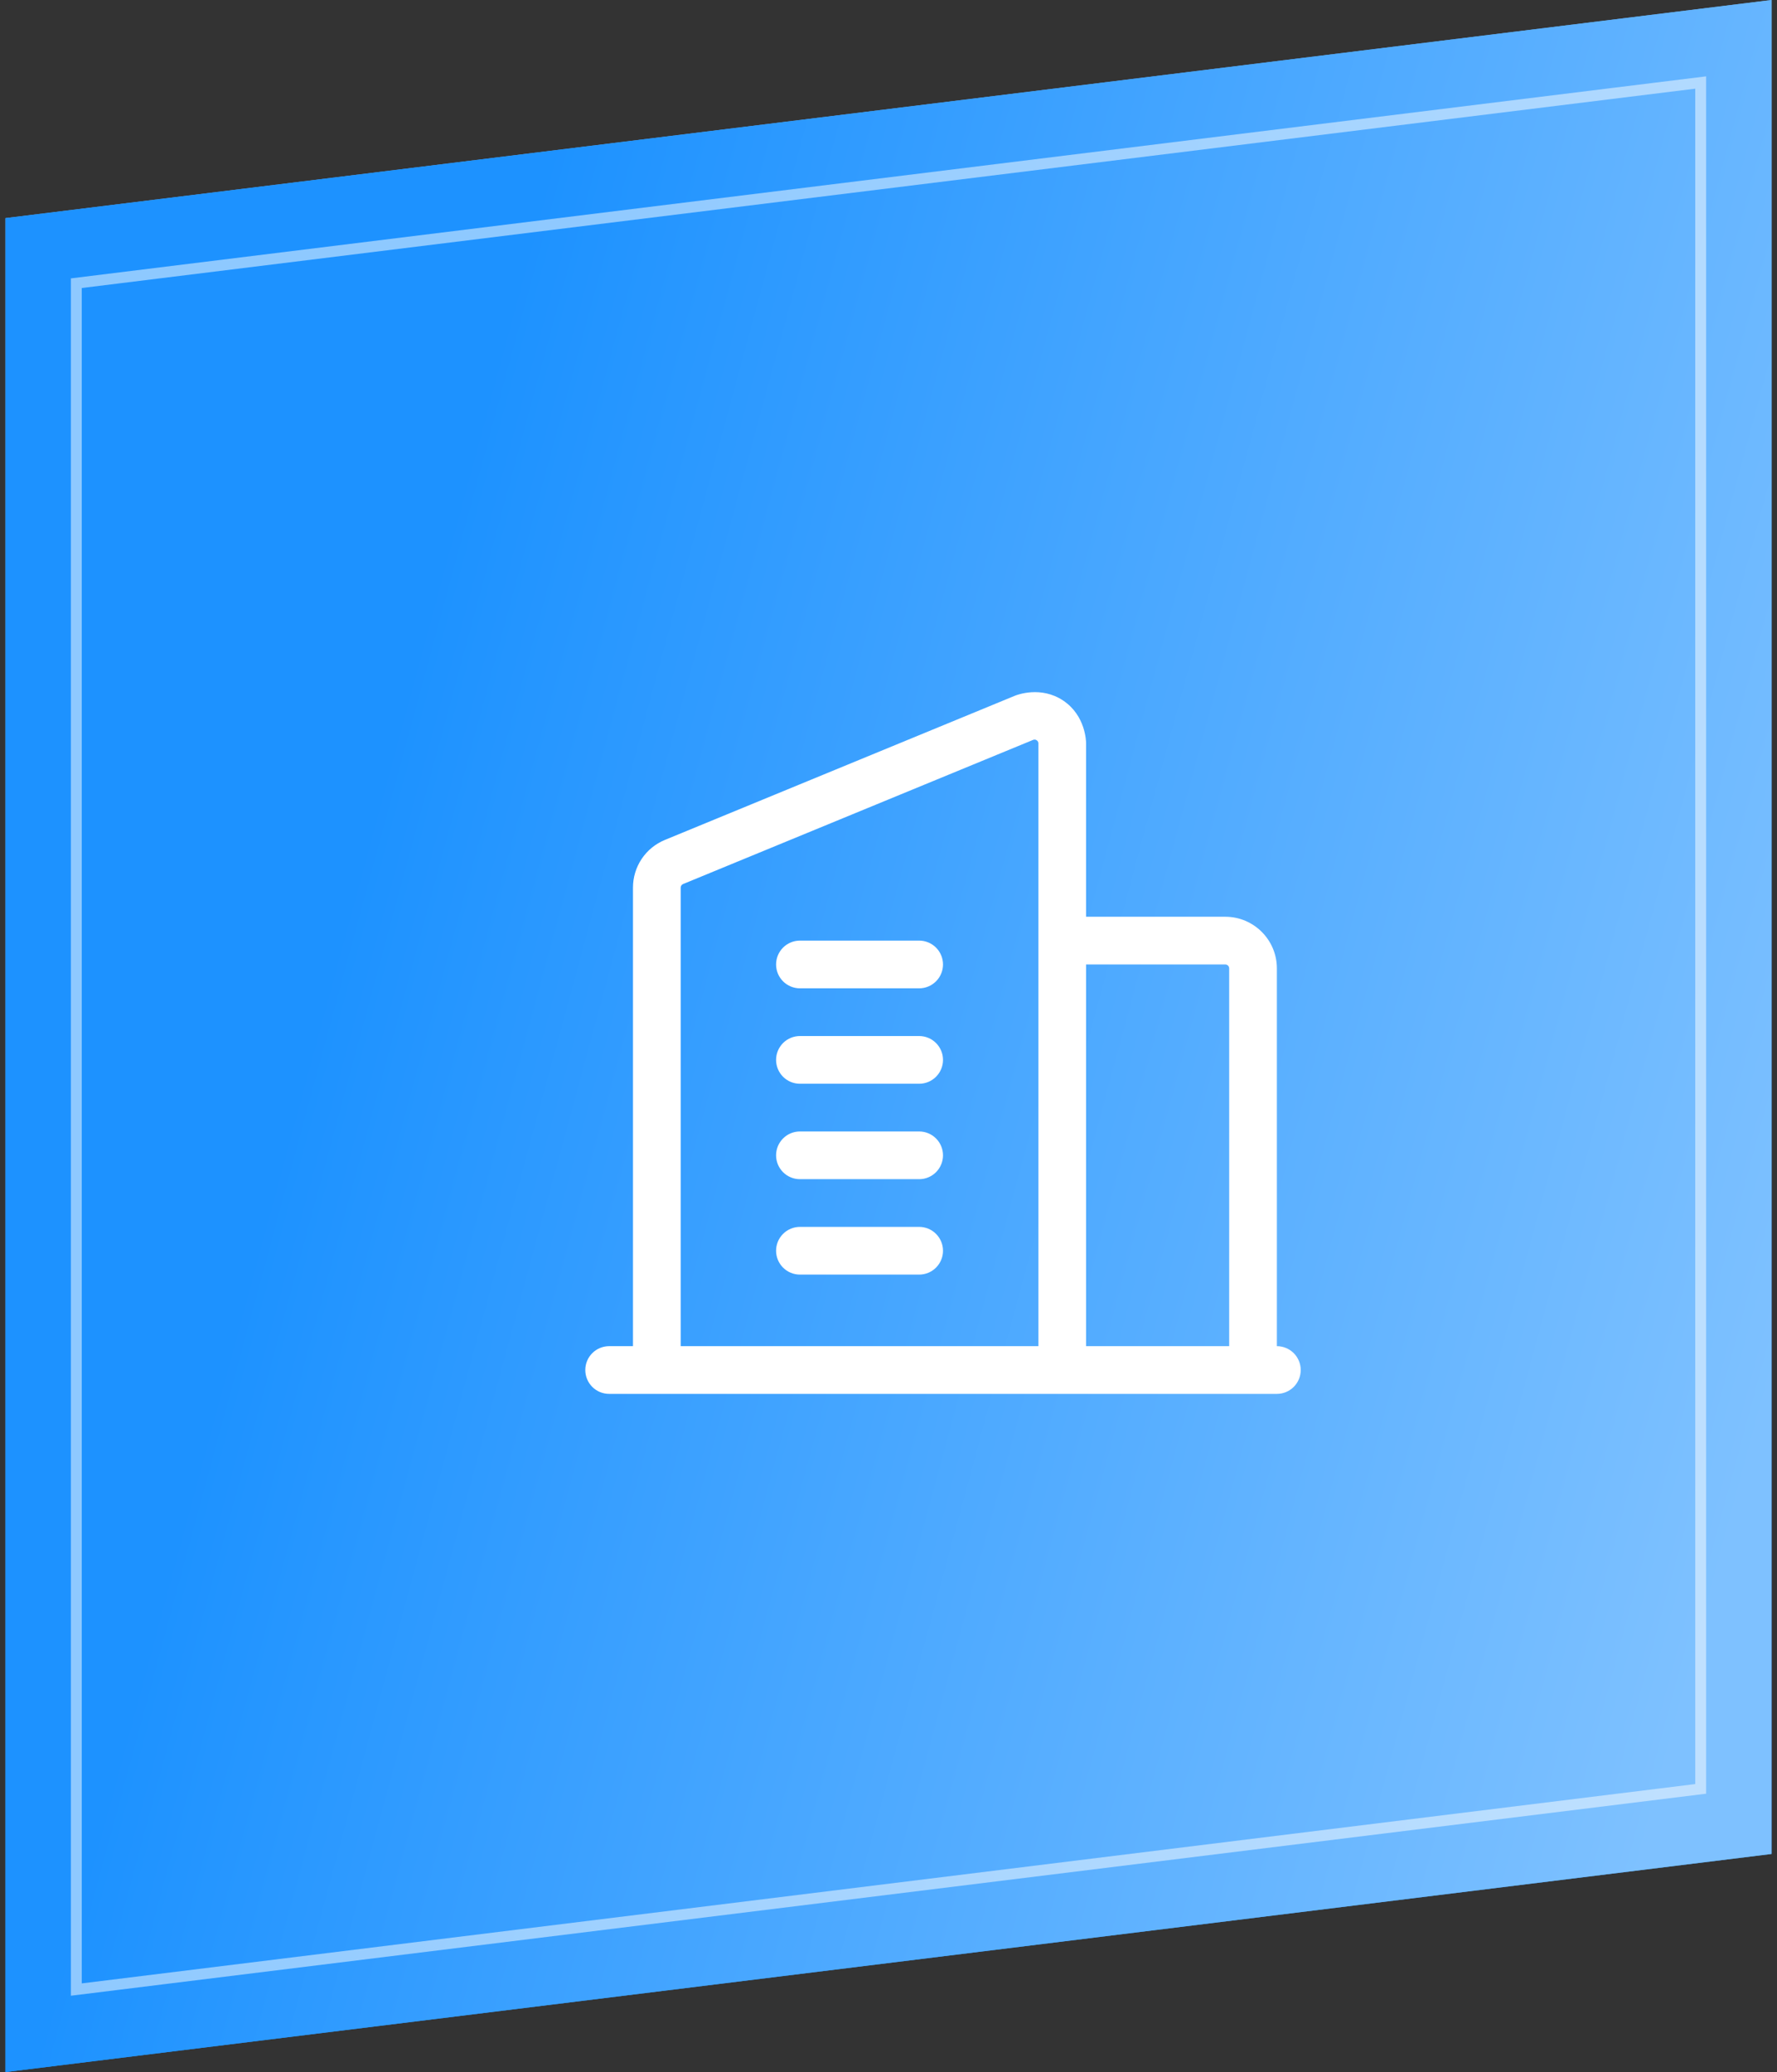 <svg width="163" height="190" viewBox="0 0 163 190" fill="none" xmlns="http://www.w3.org/2000/svg">
<rect x="0" y="0" width="163" height="190" fill="#333333" stroke="none"/>
<path d="M0.5 20L162.5 0V170L0.5 190V20Z" fill="url(#paint0_linear_193_703)"/>
<path d="M0.5 20L162.5 0V170L0.5 190V20Z" fill="url(#paint1_linear_193_703)"/>
<path d="M117.125 123.437V88.794C117.125 86.184 115.003 84.062 112.393 84.062H99.625V68.172C99.625 67.984 99.583 65.62 97.527 64.241C95.471 62.865 93.268 63.727 93.093 63.797L60.992 77.016C60.123 77.372 59.381 77.978 58.859 78.757C58.338 79.536 58.06 80.454 58.062 81.391V123.437H55.875C55.295 123.437 54.738 123.668 54.328 124.078C53.918 124.488 53.688 125.045 53.688 125.625C53.688 126.205 53.918 126.761 54.328 127.172C54.738 127.582 55.295 127.812 55.875 127.812H117.125C117.705 127.812 118.262 127.582 118.672 127.172C119.082 126.761 119.312 126.205 119.312 125.625C119.312 125.045 119.082 124.488 118.672 124.078C118.262 123.668 117.705 123.437 117.125 123.437ZM62.438 81.391C62.438 81.247 62.525 81.118 62.658 81.063L94.76 67.846C94.813 67.822 94.872 67.813 94.931 67.818C94.989 67.824 95.045 67.845 95.093 67.879C95.142 67.91 95.183 67.953 95.211 68.004C95.239 68.056 95.252 68.114 95.25 68.172V123.437H62.438V81.391ZM99.625 123.437V88.437H112.393C112.59 88.437 112.75 88.597 112.75 88.794V123.437H99.625Z" fill="white"/>
<path d="M84.312 112.5H73.375C72.795 112.5 72.238 112.73 71.828 113.141C71.418 113.551 71.188 114.107 71.188 114.688C71.188 115.268 71.418 115.824 71.828 116.234C72.238 116.645 72.795 116.875 73.375 116.875H84.312C84.893 116.875 85.449 116.645 85.859 116.234C86.269 115.824 86.5 115.268 86.5 114.688C86.5 114.107 86.269 113.551 85.859 113.141C85.449 112.73 84.893 112.5 84.312 112.5ZM84.312 103.75H73.375C72.795 103.75 72.238 103.98 71.828 104.391C71.418 104.801 71.188 105.357 71.188 105.938C71.188 106.518 71.418 107.074 71.828 107.484C72.238 107.895 72.795 108.125 73.375 108.125H84.312C84.893 108.125 85.449 107.895 85.859 107.484C86.269 107.074 86.5 106.518 86.5 105.938C86.5 105.357 86.269 104.801 85.859 104.391C85.449 103.98 84.893 103.75 84.312 103.75ZM84.312 95H73.375C72.795 95 72.238 95.231 71.828 95.641C71.418 96.051 71.188 96.607 71.188 97.188C71.188 97.768 71.418 98.324 71.828 98.734C72.238 99.144 72.795 99.375 73.375 99.375H84.312C84.893 99.375 85.449 99.144 85.859 98.734C86.269 98.324 86.5 97.768 86.5 97.188C86.5 96.607 86.269 96.051 85.859 95.641C85.449 95.231 84.893 95 84.312 95ZM84.312 86.25H73.375C72.795 86.25 72.238 86.481 71.828 86.891C71.418 87.301 71.188 87.857 71.188 88.438C71.188 89.018 71.418 89.574 71.828 89.984C72.238 90.394 72.795 90.625 73.375 90.625H84.312C84.893 90.625 85.449 90.394 85.859 89.984C86.269 89.574 86.5 89.018 86.5 88.438C86.5 87.857 86.269 87.301 85.859 86.891C85.449 86.481 84.893 86.25 84.312 86.25Z" fill="white"/>
<path d="M7 182.434V25.968L156 7.566V164.032L7 182.434Z" stroke="white" stroke-opacity="0.5"/>
<defs>
<linearGradient id="paint0_linear_193_703" x1="81.5" y1="0" x2="81.5" y2="190" gradientUnits="userSpaceOnUse">
<stop stop-color="#6CABE5"/>
<stop offset="1" stop-color="#1D92FF"/>
</linearGradient>
<linearGradient id="paint1_linear_193_703" x1="64.193" y1="-36.812" x2="197.281" y2="-0.751" gradientUnits="userSpaceOnUse">
<stop stop-color="#1D92FF"/>
<stop offset="1" stop-color="#7EC1FF"/>
</linearGradient>
</defs>
</svg>
